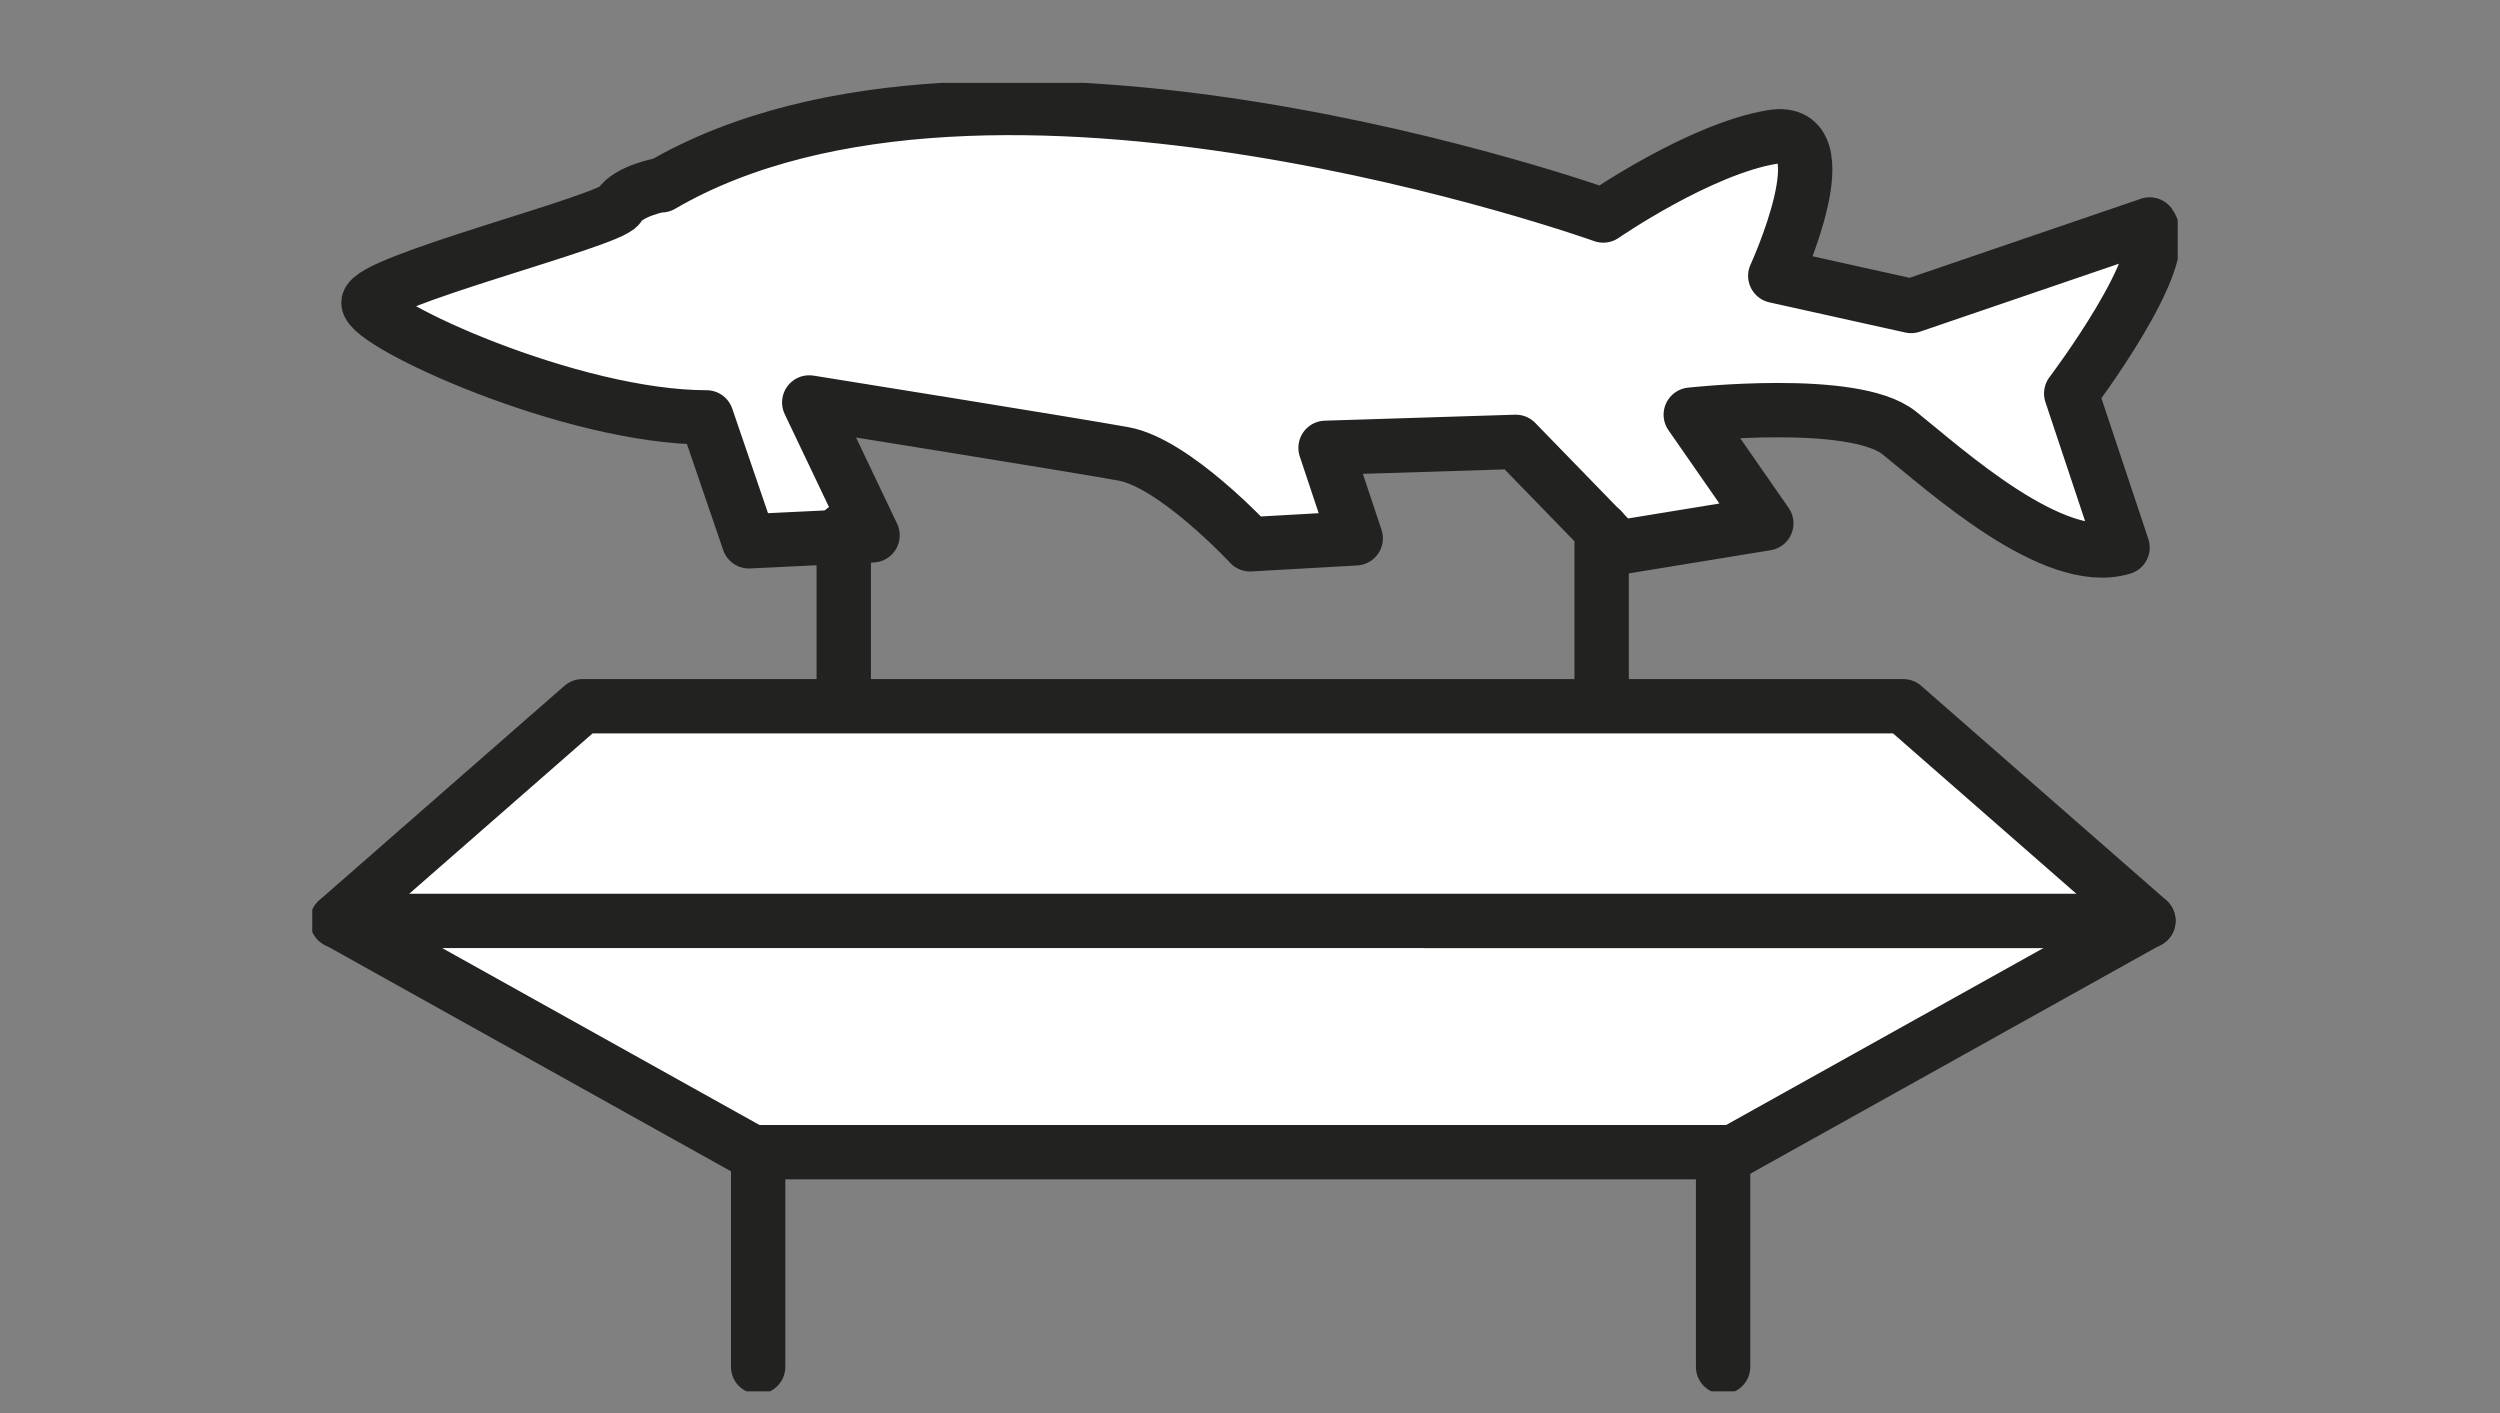 <?xml version="1.0" encoding="UTF-8"?>
<svg xmlns="http://www.w3.org/2000/svg" version="1.1" width="92" height="52" viewBox="0 0 92 52"><rect x="0" y="0" width="92" height="52" fill="#808080" stroke="none"/><svg xmlns:xlink="http://www.w3.org/1999/xlink" id="uuid-692bc60b-30f3-498a-8b02-ebd95c5111ea" data-name="10 Diessenhofen 1" width="92.33" height="63.81" viewBox="0 0 92.33 63.81" x="0" y="-6">
  <defs>
    <style>
      .uuid-3a23a21e-8d25-4054-a5aa-f13e27ef16af, .uuid-aca25f7b-898b-44aa-9ca3-0ba26341a7f6 {
        fill: none;
      }

      .uuid-4dc54445-caeb-4c72-af81-dd2a352f69ff {
        fill: #fff;
      }

      .uuid-aca25f7b-898b-44aa-9ca3-0ba26341a7f6 {
        stroke: #222221;
        stroke-linecap: round;
        stroke-linejoin: round;
        stroke-width: 2px;
      }

      .uuid-8a28fc9f-0316-4f2f-99a6-89b8673613d0 {
        clip-path: url(#uuid-3093ef71-ce0e-4a90-9041-09f7fa1be462);
      }
    </style>
    <clipPath id="uuid-3093ef71-ce0e-4a90-9041-09f7fa1be462">
      <rect class="uuid-3a23a21e-8d25-4054-a5aa-f13e27ef16af" x="11.5" y="9.05" width="68.64" height="48.15"/>
    </clipPath>
  </defs>
  <g class="uuid-8a28fc9f-0316-4f2f-99a6-89b8673613d0">
    <path class="uuid-4dc54445-caeb-4c72-af81-dd2a352f69ff" d="M27.69,48.4l-15.28-8.52,9.02-7.89c11.92,0,36.9,0,48.61,0l9.02,7.89-15.28,8.52H27.69Z"/>
    <path class="uuid-aca25f7b-898b-44aa-9ca3-0ba26341a7f6" d="M27.69,48.4l-15.28-8.52,9.02-7.89c11.92,0,36.9,0,48.61,0l9.02,7.89-15.28,8.52H27.69Z"/>
    <path class="uuid-4dc54445-caeb-4c72-af81-dd2a352f69ff" d="M24.34,12.8s-1.22,.22-1.56,.78c-.33,.56-9.22,2.78-9.22,3.56s7.44,4.22,12.44,4.22l1.56,4.56,4.55-.22-2.33-4.89s9.67,1.55,11.55,1.89c1.89,.33,4.67,3.33,4.67,3.33l3.89-.22-1.11-3.33,7-.22,3.78,3.89,5.44-.89-2.78-4s6-.67,7.67,.67c1.67,1.33,5.67,5,8.22,4.22l-1.89-5.67s3.78-5,2.89-6.22l-8.78,3-5-1.11s2.55-5.55-.11-5.11c-2.67,.44-6.22,2.89-6.22,2.89,0,0-22.66-8.11-34.66-1.11"/>
    <path class="uuid-aca25f7b-898b-44aa-9ca3-0ba26341a7f6" d="M24.34,12.8s-1.22,.22-1.56,.78c-.33,.56-9.22,2.78-9.22,3.56s7.44,4.22,12.44,4.22l1.56,4.56,4.55-.22-2.33-4.89s9.67,1.55,11.55,1.89c1.89,.33,4.67,3.33,4.67,3.33l3.89-.22-1.11-3.33,7-.22,3.78,3.89,5.44-.89-2.78-4s6-.67,7.67,.67c1.67,1.33,5.67,5,8.22,4.22l-1.89-5.67s3.78-5,2.89-6.22l-8.78,3-5-1.11s2.55-5.55-.11-5.11c-2.67,.44-6.22,2.89-6.22,2.89,0,0-22.66-8.11-34.66-1.11Z"/>
    <path class="uuid-aca25f7b-898b-44aa-9ca3-0ba26341a7f6" d="M63.41,56.3v-7.64m-35.51,7.64v-7.64m-15.49-8.77H79.06"/>
  </g>
  <line class="uuid-aca25f7b-898b-44aa-9ca3-0ba26341a7f6" x1="31.05" y1="31.27" x2="31.05" y2="25.5"/>
  <line class="uuid-aca25f7b-898b-44aa-9ca3-0ba26341a7f6" x1="58.94" y1="31.27" x2="58.94" y2="25.5"/>
</svg></svg>

